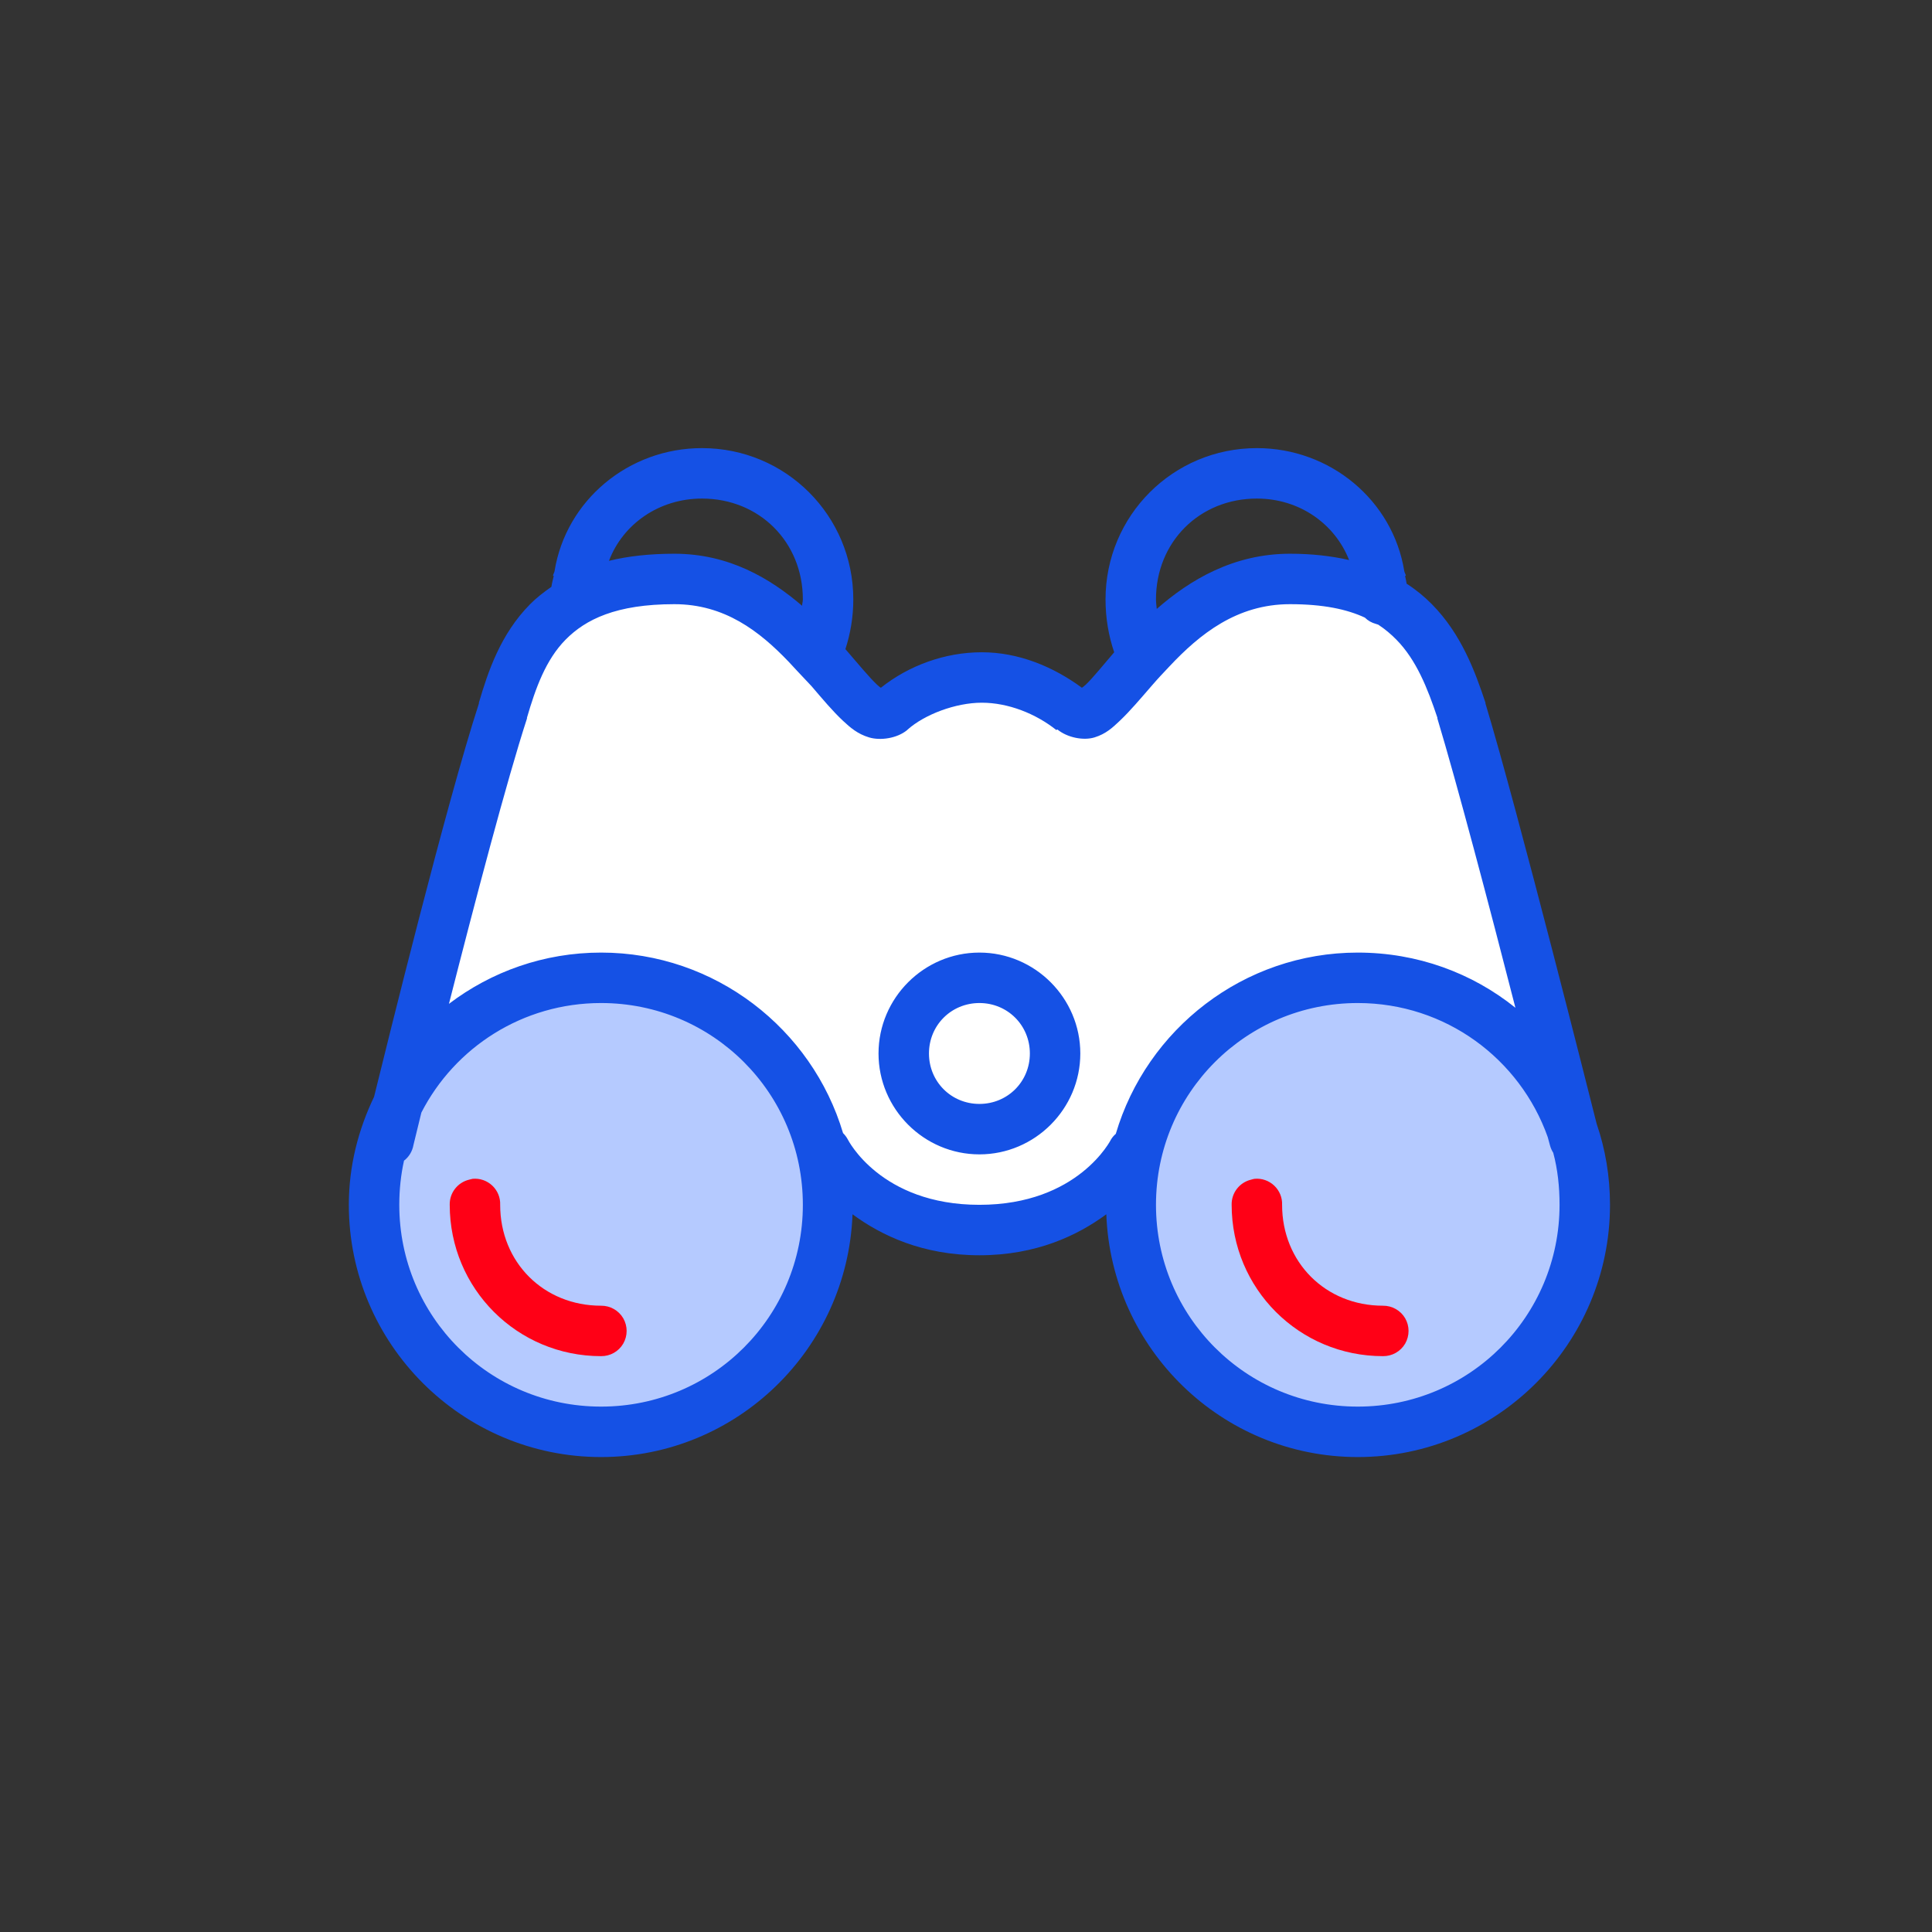 <svg width="72" height="72" viewBox="0 0 72 72" fill="none" xmlns="http://www.w3.org/2000/svg">
<rect x="0" y="0" width="72" height="72" fill="#333333" stroke="none"/>
<path d="M31 44.5C31 49.194 27.194 53 22.5 53C17.806 53 14 49.194 14 44.5C14 39.806 17.806 36 22.5 36C27.194 36 31 39.806 31 44.5Z" fill="#B5CAFF"/>
<path d="M59 44.5C59 49.194 55.194 53 50.5 53C45.806 53 42 49.194 42 44.5C42 39.806 45.806 36 50.5 36C55.194 36 59 39.806 59 44.5Z" fill="#B5CAFF"/>
<path d="M19.5 24L15 40.5L19.5 36.5L24 36L28.5 38L30.5 41.5L31.5 44.5L35 45.5L40 44.5L43.5 41L45.5 37.5L49.5 36L53 36.5L56.5 38L57.5 38.5L53 24L50.5 22H46.5L42.5 24.5L40.5 27L39 26L35.5 25.5L33.5 26.5H32.5L30 24L27.5 22.5L24.5 21.5L22 22.5L19.5 24Z" fill="white"/>
<path d="M26.16 16.7C23.424 16.7 21.093 18.646 20.667 21.283C20.656 21.345 20.616 21.396 20.608 21.459H20.637C20.605 21.602 20.568 21.734 20.549 21.87C20.263 22.069 19.988 22.281 19.756 22.516C18.651 23.633 18.185 25.035 17.847 26.188C17.843 26.196 17.851 26.21 17.847 26.218C16.628 29.967 14.443 38.842 13.94 40.876C13.352 42.102 13 43.453 13 44.9C13 50.081 17.219 54.3 22.4 54.3C27.463 54.3 31.583 50.272 31.771 45.253C32.836 46.038 34.378 46.78 36.5 46.78C38.622 46.78 40.164 46.038 41.229 45.253C41.417 50.272 45.536 54.3 50.6 54.3C55.781 54.3 60 50.081 60 44.9C60 43.839 59.827 42.826 59.501 41.875C59.346 41.258 56.571 30.227 55.359 26.218V26.188C54.977 25.043 54.47 23.64 53.361 22.516C53.086 22.237 52.774 21.98 52.421 21.753C52.403 21.654 52.388 21.562 52.362 21.459H52.392C52.385 21.396 52.344 21.345 52.333 21.283C51.907 18.646 49.575 16.7 46.84 16.7C43.715 16.7 41.2 19.215 41.2 22.34C41.2 23.03 41.314 23.699 41.523 24.308C41.086 24.815 40.719 25.274 40.466 25.513C40.359 25.612 40.352 25.608 40.319 25.63C39.25 24.844 37.961 24.308 36.588 24.308C35.218 24.308 33.871 24.8 32.828 25.63C32.791 25.608 32.788 25.612 32.681 25.513C32.406 25.256 31.991 24.753 31.506 24.191C31.694 23.611 31.8 22.99 31.8 22.34C31.8 19.215 29.285 16.7 26.16 16.7ZM26.16 18.58C28.301 18.58 29.92 20.2 29.92 22.34C29.92 22.421 29.894 22.494 29.891 22.575C28.697 21.551 27.162 20.636 25.132 20.636C24.221 20.636 23.406 20.725 22.694 20.901C23.212 19.535 24.555 18.58 26.16 18.58ZM46.84 18.58C48.43 18.58 49.748 19.524 50.277 20.871C49.62 20.721 48.896 20.636 48.074 20.636C45.966 20.636 44.336 21.617 43.109 22.693C43.098 22.572 43.08 22.458 43.08 22.34C43.08 20.2 44.699 18.58 46.84 18.58ZM25.132 22.516C27.008 22.516 28.304 23.526 29.391 24.661C29.447 24.719 29.891 25.205 30.243 25.571C30.643 26.038 31.025 26.497 31.418 26.864C31.686 27.114 31.958 27.352 32.388 27.481C32.817 27.609 33.427 27.514 33.797 27.216L33.827 27.187C34.455 26.629 35.608 26.188 36.588 26.188C37.569 26.188 38.6 26.592 39.379 27.216V27.187H39.408C39.772 27.485 40.37 27.609 40.789 27.481C41.218 27.349 41.464 27.114 41.729 26.864C42.125 26.489 42.518 26.019 42.933 25.542C43.219 25.213 43.275 25.162 43.579 24.837C44.714 23.629 46.095 22.516 48.074 22.516C49.311 22.516 50.192 22.704 50.864 23.016C50.978 23.13 51.121 23.21 51.276 23.251C51.305 23.262 51.334 23.273 51.364 23.28C51.617 23.445 51.845 23.64 52.039 23.838C52.781 24.591 53.2 25.645 53.567 26.746C53.571 26.754 53.563 26.768 53.567 26.776C54.29 29.174 55.495 33.73 56.475 37.556C54.863 36.26 52.822 35.5 50.6 35.5C46.341 35.5 42.731 38.361 41.582 42.256C41.512 42.315 41.453 42.385 41.406 42.462C41.406 42.462 40.194 44.9 36.5 44.9C32.806 44.9 31.594 42.462 31.594 42.462C31.547 42.374 31.488 42.297 31.418 42.227C30.262 38.346 26.652 35.5 22.4 35.5C20.27 35.5 18.309 36.212 16.731 37.41C17.704 33.591 18.882 29.104 19.639 26.776V26.746C19.958 25.652 20.336 24.591 21.078 23.838C21.82 23.086 22.958 22.516 25.132 22.516ZM36.5 35.5C34.433 35.5 32.74 37.193 32.74 39.26C32.74 41.328 34.433 43.02 36.5 43.02C38.567 43.02 40.26 41.328 40.26 39.26C40.26 37.193 38.567 35.5 36.5 35.5ZM22.4 37.38C26.564 37.38 29.92 40.736 29.92 44.9C29.92 49.064 26.564 52.42 22.4 52.42C18.236 52.42 14.88 49.064 14.88 44.9C14.88 44.335 14.939 43.784 15.056 43.255C15.243 43.112 15.368 42.903 15.409 42.668C15.409 42.668 15.655 41.654 15.703 41.463C16.947 39.036 19.477 37.38 22.4 37.38ZM36.5 37.38C37.55 37.38 38.38 38.21 38.38 39.26C38.38 40.31 37.55 41.14 36.5 41.14C35.45 41.14 34.62 40.31 34.62 39.26C34.62 38.21 35.45 37.38 36.5 37.38ZM50.6 37.38C53.875 37.38 56.644 39.462 57.679 42.374C57.683 42.389 57.767 42.697 57.767 42.697C57.793 42.792 57.834 42.881 57.885 42.961C58.05 43.578 58.12 44.228 58.12 44.9C58.12 49.064 54.764 52.42 50.6 52.42C46.436 52.42 43.08 49.064 43.08 44.9C43.08 40.736 46.436 37.38 50.6 37.38Z" fill="#1551E5"/>
<path d="M17.494 43.96C17.531 43.949 17.572 43.938 17.612 43.931C17.88 43.905 18.148 43.997 18.346 44.184C18.541 44.368 18.651 44.629 18.64 44.9C18.64 47.041 20.259 48.66 22.4 48.66C22.738 48.657 23.054 48.833 23.226 49.127C23.395 49.42 23.395 49.78 23.226 50.074C23.054 50.368 22.738 50.544 22.4 50.54C19.275 50.54 16.76 48.025 16.76 44.9C16.749 44.452 17.058 44.059 17.494 43.96Z" fill="#FF0016"/>
<path d="M46.634 43.96C46.671 43.949 46.711 43.938 46.752 43.931C47.02 43.905 47.288 43.997 47.486 44.184C47.681 44.368 47.791 44.629 47.78 44.9C47.78 47.041 49.399 48.66 51.54 48.66C51.877 48.657 52.193 48.833 52.366 49.127C52.535 49.42 52.535 49.78 52.366 50.074C52.193 50.368 51.877 50.544 51.54 50.54C48.415 50.54 45.9 48.025 45.9 44.9C45.889 44.452 46.197 44.059 46.634 43.96Z" fill="#FF0016"/>
</svg>
